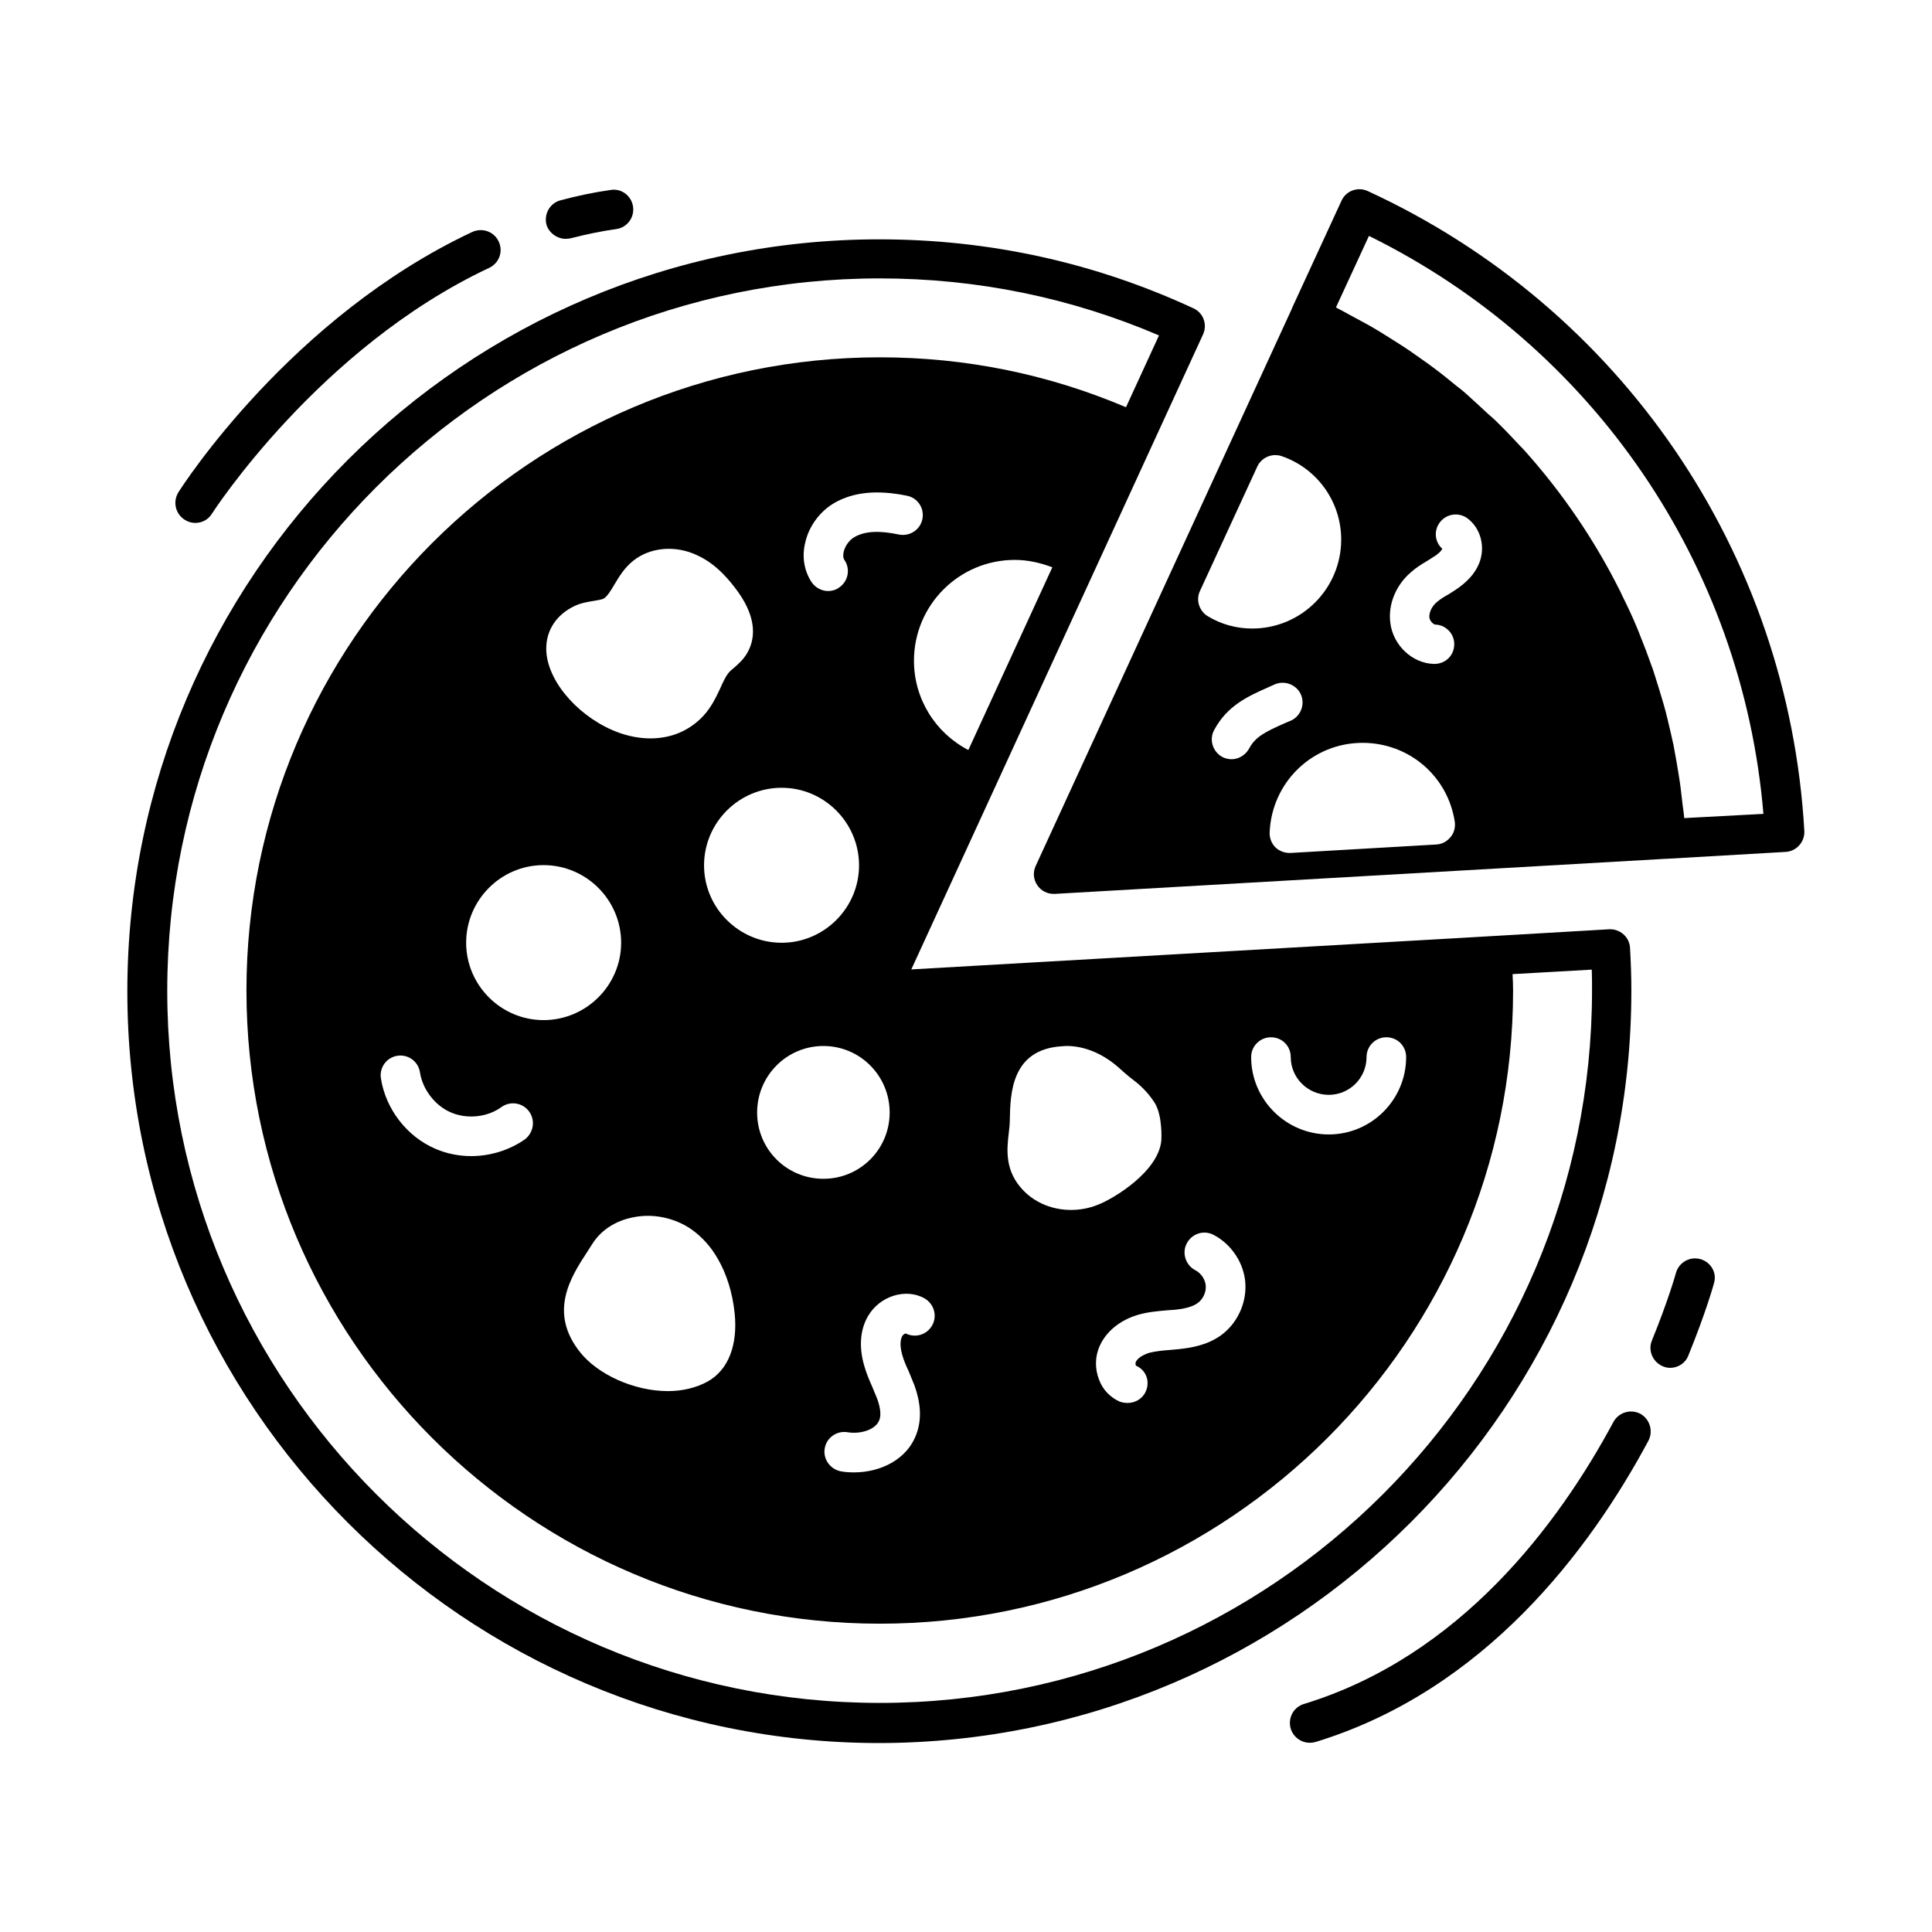 <?xml version="1.0" encoding="UTF-8"?>
<!-- Uploaded to: SVG Repo, www.svgrepo.com, Generator: SVG Repo Mixer Tools -->
<svg fill="#000000" width="800px" height="800px" version="1.1" viewBox="144 144 512 512" xmlns="http://www.w3.org/2000/svg">
 <g>
  <path d="m576.33 406.64c0-3.848-0.141-7.629-0.352-11.406-0.07-1.398-0.699-2.731-1.75-3.637-1.051-0.91-2.379-1.398-3.777-1.328l-39.676 2.309-145.27 8.328 77.32-168.29c1.191-2.66 0.07-5.738-2.59-6.926-26.102-12.105-54.09-18.262-83.199-18.262-109.86 0-199.29 89.355-199.29 199.29 0 109.86 89.355 199.21 199.29 199.21 109.93-0.148 199.29-89.504 199.29-199.29zm-59.688 17.496c0 11.266-9.168 20.504-20.504 20.504s-20.57-9.238-20.57-20.504c0-2.938 2.379-5.246 5.246-5.246 2.938 0 5.246 2.309 5.246 5.246 0 5.527 4.547 10.008 10.078 10.008 5.527 0 10.008-4.477 10.008-10.008 0-2.938 2.379-5.246 5.246-5.246 2.941-0.004 5.25 2.305 5.25 5.246zm-71.582 81.797c2.66 1.121 3.777 4.129 2.59 6.789-0.84 1.961-2.801 3.078-4.828 3.078-0.77 0-1.539-0.141-2.238-0.418-2.379-1.121-4.34-3.078-5.316-5.738-1.121-2.867-1.121-6.086 0.141-8.887 1.68-3.848 5.387-6.926 10.215-8.328 2.66-0.77 5.387-0.98 7.766-1.191l2.027-0.141c1.961-0.211 4.41-0.629 5.949-1.75 1.398-0.98 2.309-2.867 2.168-4.547-0.07-1.68-1.258-3.43-2.801-4.199-2.519-1.328-3.57-4.547-2.238-7.066 1.328-2.59 4.477-3.637 7.066-2.309 4.758 2.449 8.117 7.488 8.469 12.805 0.352 5.387-2.168 10.777-6.578 13.926-3.57 2.519-7.695 3.219-10.984 3.57l-2.238 0.211c-2.027 0.141-3.988 0.352-5.668 0.77-1.75 0.559-3.148 1.469-3.57 2.449-0.141 0.277-0.07 0.77 0.07 0.977zm-17.215-41.285c-4.758 0-9.238-1.75-12.457-4.969-5.246-5.246-4.547-11.125-4.059-15.395 0.141-1.121 0.281-2.309 0.281-3.5 0.141-6.926 0.352-18.754 13.926-19.523 0.352 0 0.77-0.07 1.121-0.07 4.898 0 9.938 2.168 14.203 6.086 0.91 0.84 1.75 1.539 2.59 2.238 2.168 1.609 4.547 3.57 6.578 6.789 2.098 3.43 1.75 9.656 1.75 9.727-0.559 8.398-12.805 15.742-16.934 17.285-2.312 0.914-4.691 1.332-7 1.332zm-44.781 38.277c0.418 1.539 1.051 3.008 1.75 4.477 0.488 1.258 1.051 2.519 1.539 3.777 1.68 4.688 1.891 8.887 0.629 12.523-2.449 7.207-9.797 10.496-16.652 10.496-1.191 0-2.379-0.07-3.5-0.281-2.867-0.559-4.758-3.289-4.269-6.086 0.488-2.867 3.219-4.758 6.086-4.269 3.289 0.559 7.488-0.629 8.398-3.289 0.488-1.258 0.281-3.148-0.559-5.527-0.418-1.051-0.91-2.168-1.328-3.219-0.84-1.891-1.609-3.707-2.168-5.738-1.398-4.828-1.051-9.445 1.051-13.016 3.078-5.316 10.008-7.488 14.973-4.688 2.519 1.469 3.43 4.617 2.027 7.137-1.398 2.519-4.477 3.43-6.996 2.168-0.211 0-0.699 0.281-0.91 0.629-0.633 1.059-0.633 2.875-0.07 4.906zm-115.53-109.09c0-11.336 9.238-20.57 20.504-20.57 11.336 0 20.57 9.238 20.57 20.57 0 11.266-9.238 20.504-20.57 20.504-11.27 0-20.504-9.238-20.504-20.504zm15.535 52.133c-4.129 2.867-9.168 4.41-14.203 4.41-3.219 0-6.438-0.629-9.375-1.891-7.629-3.219-13.297-10.566-14.555-18.754-0.418-2.867 1.539-5.527 4.41-5.949 2.867-0.418 5.527 1.539 5.949 4.41 0.699 4.547 4.059 8.887 8.258 10.637 4.269 1.82 9.656 1.258 13.363-1.469 2.379-1.68 5.668-1.121 7.348 1.258 1.672 2.379 1.113 5.598-1.195 7.348zm5.738-128.96c-0.418-5.109 2.027-9.516 6.719-12.035 2.098-1.191 4.269-1.469 5.949-1.75 0.98-0.141 1.961-0.352 2.449-0.559 0.91-0.488 1.891-2.027 2.867-3.707 1.258-2.098 2.66-4.477 5.039-6.367 4.477-3.57 11.195-4.199 17.004-1.398 5.18 2.379 8.676 6.789 10.848 9.797 5.18 7.348 4.199 12.594 2.519 15.742-1.051 1.961-2.519 3.219-3.707 4.269-0.352 0.281-0.77 0.629-1.121 0.98-0.98 1.051-1.75 2.731-2.519 4.477-1.121 2.379-2.379 5.039-4.547 7.348-3.707 3.918-8.535 5.879-13.926 5.879-2.66 0-5.457-0.488-8.258-1.469-10.152-3.644-18.617-12.953-19.316-21.207zm10.844 158.7 1.258-1.961c2.309-3.707 6.156-6.227 10.848-7.137 5.316-1.121 11.125 0.141 15.535 3.219 2.731 1.961 5.039 4.477 6.856 7.629 2.379 4.059 3.988 9.098 4.547 14.625 0.84 8.398-1.68 14.906-7.066 17.984-3.148 1.75-6.856 2.59-10.637 2.59-8.957 0-18.613-4.41-23.301-10.355-8.395-10.57-2.445-19.879 1.961-26.594zm30.93-102.37c0-11.336 9.238-20.57 20.57-20.57 11.266 0 20.504 9.238 20.504 20.57 0 11.266-9.238 20.504-20.504 20.504-11.336-0.004-20.57-9.238-20.57-20.504zm70.043-30.578c-8.676-4.477-14.414-13.504-14.414-23.652 0-14.766 11.965-26.73 26.73-26.73 3.43 0 6.789 0.77 9.938 1.961zm-18.402-57.102c-5.246-1.121-9.098-0.91-11.824 0.699-1.328 0.77-2.449 2.309-2.801 3.848-0.141 0.629-0.281 1.539 0.211 2.238 1.609 2.379 0.98 5.668-1.469 7.277-0.84 0.629-1.891 0.91-2.867 0.91-1.68 0-3.359-0.84-4.41-2.379-1.961-3.008-2.59-6.719-1.68-10.426 0.98-4.41 3.918-8.328 7.766-10.566 5.039-2.867 11.266-3.5 19.172-1.891 2.867 0.559 4.688 3.289 4.129 6.156-0.559 2.875-3.359 4.695-6.227 4.133zm-20.016 135.54c9.727 0 17.562 7.906 17.562 17.633 0 9.727-7.836 17.562-17.562 17.562-9.727 0-17.562-7.836-17.562-17.562 0-9.723 7.84-17.633 17.562-17.633zm14.906 174.09c-104.12 0-188.79-84.668-188.79-188.72 0-104.12 84.668-188.79 188.79-188.79 25.82 0 50.66 5.109 74.031 15.113l-8.746 19.031c-20.57-8.746-42.473-13.227-65.215-13.227-92.574 0-167.87 75.293-167.87 167.8s75.293 167.8 167.87 167.8c92.504 0 167.8-75.293 167.8-167.8 0-1.469-0.07-2.938-0.141-4.34l20.992-1.191c0.07 1.891 0.07 3.707 0.07 5.598-0.07 104.13-84.738 188.73-188.79 188.73z"/>
  <path d="m506.43 194.62c-2.59-1.191-5.738-0.07-6.926 2.59l-13.156 28.551v0.07l-67.875 147.64c-0.77 1.68-0.629 3.57 0.418 5.109 0.98 1.469 2.59 2.309 4.34 2.309h0.281l161.99-9.305h0.281l31.418-1.82c2.867-0.141 5.109-2.66 4.969-5.527-4.203-73.758-48.566-138.69-115.74-169.62zm-44.434 106.01 15.184-32.957c1.121-2.449 3.918-3.637 6.438-2.801 9.445 3.219 15.812 12.105 15.812 22.113 0 13.016-10.566 23.582-23.582 23.582-4.199 0-8.258-1.121-11.824-3.289-2.238-1.402-3.148-4.269-2.027-6.648zm13.016 41.773c-0.98 1.75-2.801 2.801-4.617 2.801-0.84 0-1.75-0.211-2.519-0.629-2.519-1.398-3.5-4.617-2.098-7.137 3.5-6.508 9.027-8.957 14.414-11.336l1.539-0.699c2.66-1.191 5.809 0 6.996 2.59 1.191 2.66 0 5.809-2.66 6.996l-1.68 0.699c-4.969 2.238-7.695 3.496-9.375 6.715zm53.387 23.441c-0.91 1.121-2.238 1.891-3.777 1.961l-38.625 2.238h-0.281c-1.398 0-2.731-0.559-3.707-1.469-1.051-1.051-1.609-2.519-1.539-3.988 0.559-13.297 11.336-23.723 24.629-23.723 12.246 0 22.531 8.746 24.422 20.852 0.211 1.469-0.141 3.008-1.121 4.129zm7.559-72.492c-1.121 2.731-3.219 4.969-6.367 7.066-0.629 0.418-1.258 0.77-1.891 1.191-1.051 0.559-2.027 1.191-2.938 1.961-1.328 1.121-2.098 2.801-1.961 4.129 0.141 0.91 1.051 1.75 1.539 1.82 2.867 0.07 5.18 2.519 5.039 5.387-0.07 2.867-2.379 5.039-5.246 5.039h-0.141c-5.738-0.141-10.848-4.969-11.547-10.914-0.629-4.828 1.469-10.008 5.527-13.434 1.328-1.191 2.801-2.098 4.34-3.008l1.539-0.98c1.609-0.98 2.168-1.75 2.379-2.168-1.961-1.75-2.309-4.688-0.77-6.856 1.68-2.379 4.898-2.938 7.277-1.328 3.637 2.578 5.039 7.684 3.219 12.094zm54.371 67.453c-0.07-1.191-0.281-2.309-0.418-3.5-0.211-1.609-0.352-3.219-0.559-4.758-0.281-2.238-0.699-4.41-1.051-6.648-0.281-1.398-0.488-2.867-0.77-4.269-0.488-2.309-1.051-4.688-1.609-6.996-0.281-1.258-0.629-2.519-0.98-3.777-0.699-2.449-1.469-4.898-2.238-7.348-0.352-1.051-0.629-2.098-1.051-3.148-0.91-2.59-1.891-5.18-2.938-7.766-0.352-0.84-0.629-1.68-0.98-2.449-1.191-2.867-2.519-5.668-3.918-8.469-0.211-0.488-0.418-0.98-0.699-1.469-6.648-13.227-15.043-25.539-24.91-36.598-0.418-0.488-0.91-0.98-1.328-1.398-2.027-2.168-4.059-4.34-6.227-6.438-0.699-0.699-1.398-1.328-2.168-1.961-1.961-1.82-3.918-3.637-5.949-5.457-0.84-0.77-1.75-1.469-2.66-2.168-1.961-1.609-3.918-3.219-6.019-4.758-0.98-0.77-2.027-1.469-3.008-2.168-2.027-1.469-4.059-2.867-6.156-4.199-1.051-0.699-2.168-1.328-3.219-2.027-2.098-1.328-4.199-2.59-6.438-3.777-1.121-0.629-2.238-1.191-3.359-1.82-1.191-0.629-2.379-1.328-3.637-1.961l8.746-18.961c59.477 29.32 99.012 87.258 104.54 153.17z"/>
  <path d="m578.71 518.67c-2.519-1.328-5.738-0.418-7.137 2.168-14.555 27.078-40.586 62.066-82.008 74.73-2.801 0.84-4.34 3.777-3.5 6.578 0.699 2.238 2.801 3.707 5.039 3.707 0.488 0 1.051-0.07 1.539-0.211 44.852-13.715 72.703-50.941 88.168-79.77 1.398-2.582 0.418-5.801-2.102-7.203z"/>
  <path d="m594.59 477.67c-2.801-0.77-5.668 0.91-6.438 3.637 0 0.07-2.027 7.277-6.367 17.914-1.121 2.66 0.211 5.738 2.867 6.856 0.629 0.281 1.328 0.418 1.961 0.418 2.098 0 4.059-1.258 4.828-3.289 4.617-11.336 6.719-18.824 6.789-19.172 0.84-2.723-0.84-5.594-3.641-6.363z"/>
  <path d="m293.92 207.29c0.418 0 0.91-0.07 1.328-0.141 4.059-1.051 8.117-1.891 12.105-2.449 2.867-0.418 4.828-3.078 4.41-5.949-0.418-2.867-3.078-4.898-5.949-4.41-4.41 0.629-8.816 1.539-13.227 2.731-2.801 0.699-4.477 3.57-3.777 6.438 0.633 2.172 2.801 3.781 5.109 3.781z"/>
  <path d="m192.95 281.74c0.84 0.559 1.82 0.84 2.801 0.84 1.75 0 3.43-0.84 4.41-2.449 0.281-0.418 28.34-43.945 73.473-65.145 2.66-1.258 3.777-4.34 2.519-6.996-1.258-2.66-4.34-3.707-6.996-2.519-48 22.531-76.691 67.105-77.879 68.992-1.547 2.519-0.777 5.738 1.672 7.277z"/>
 </g>
</svg>